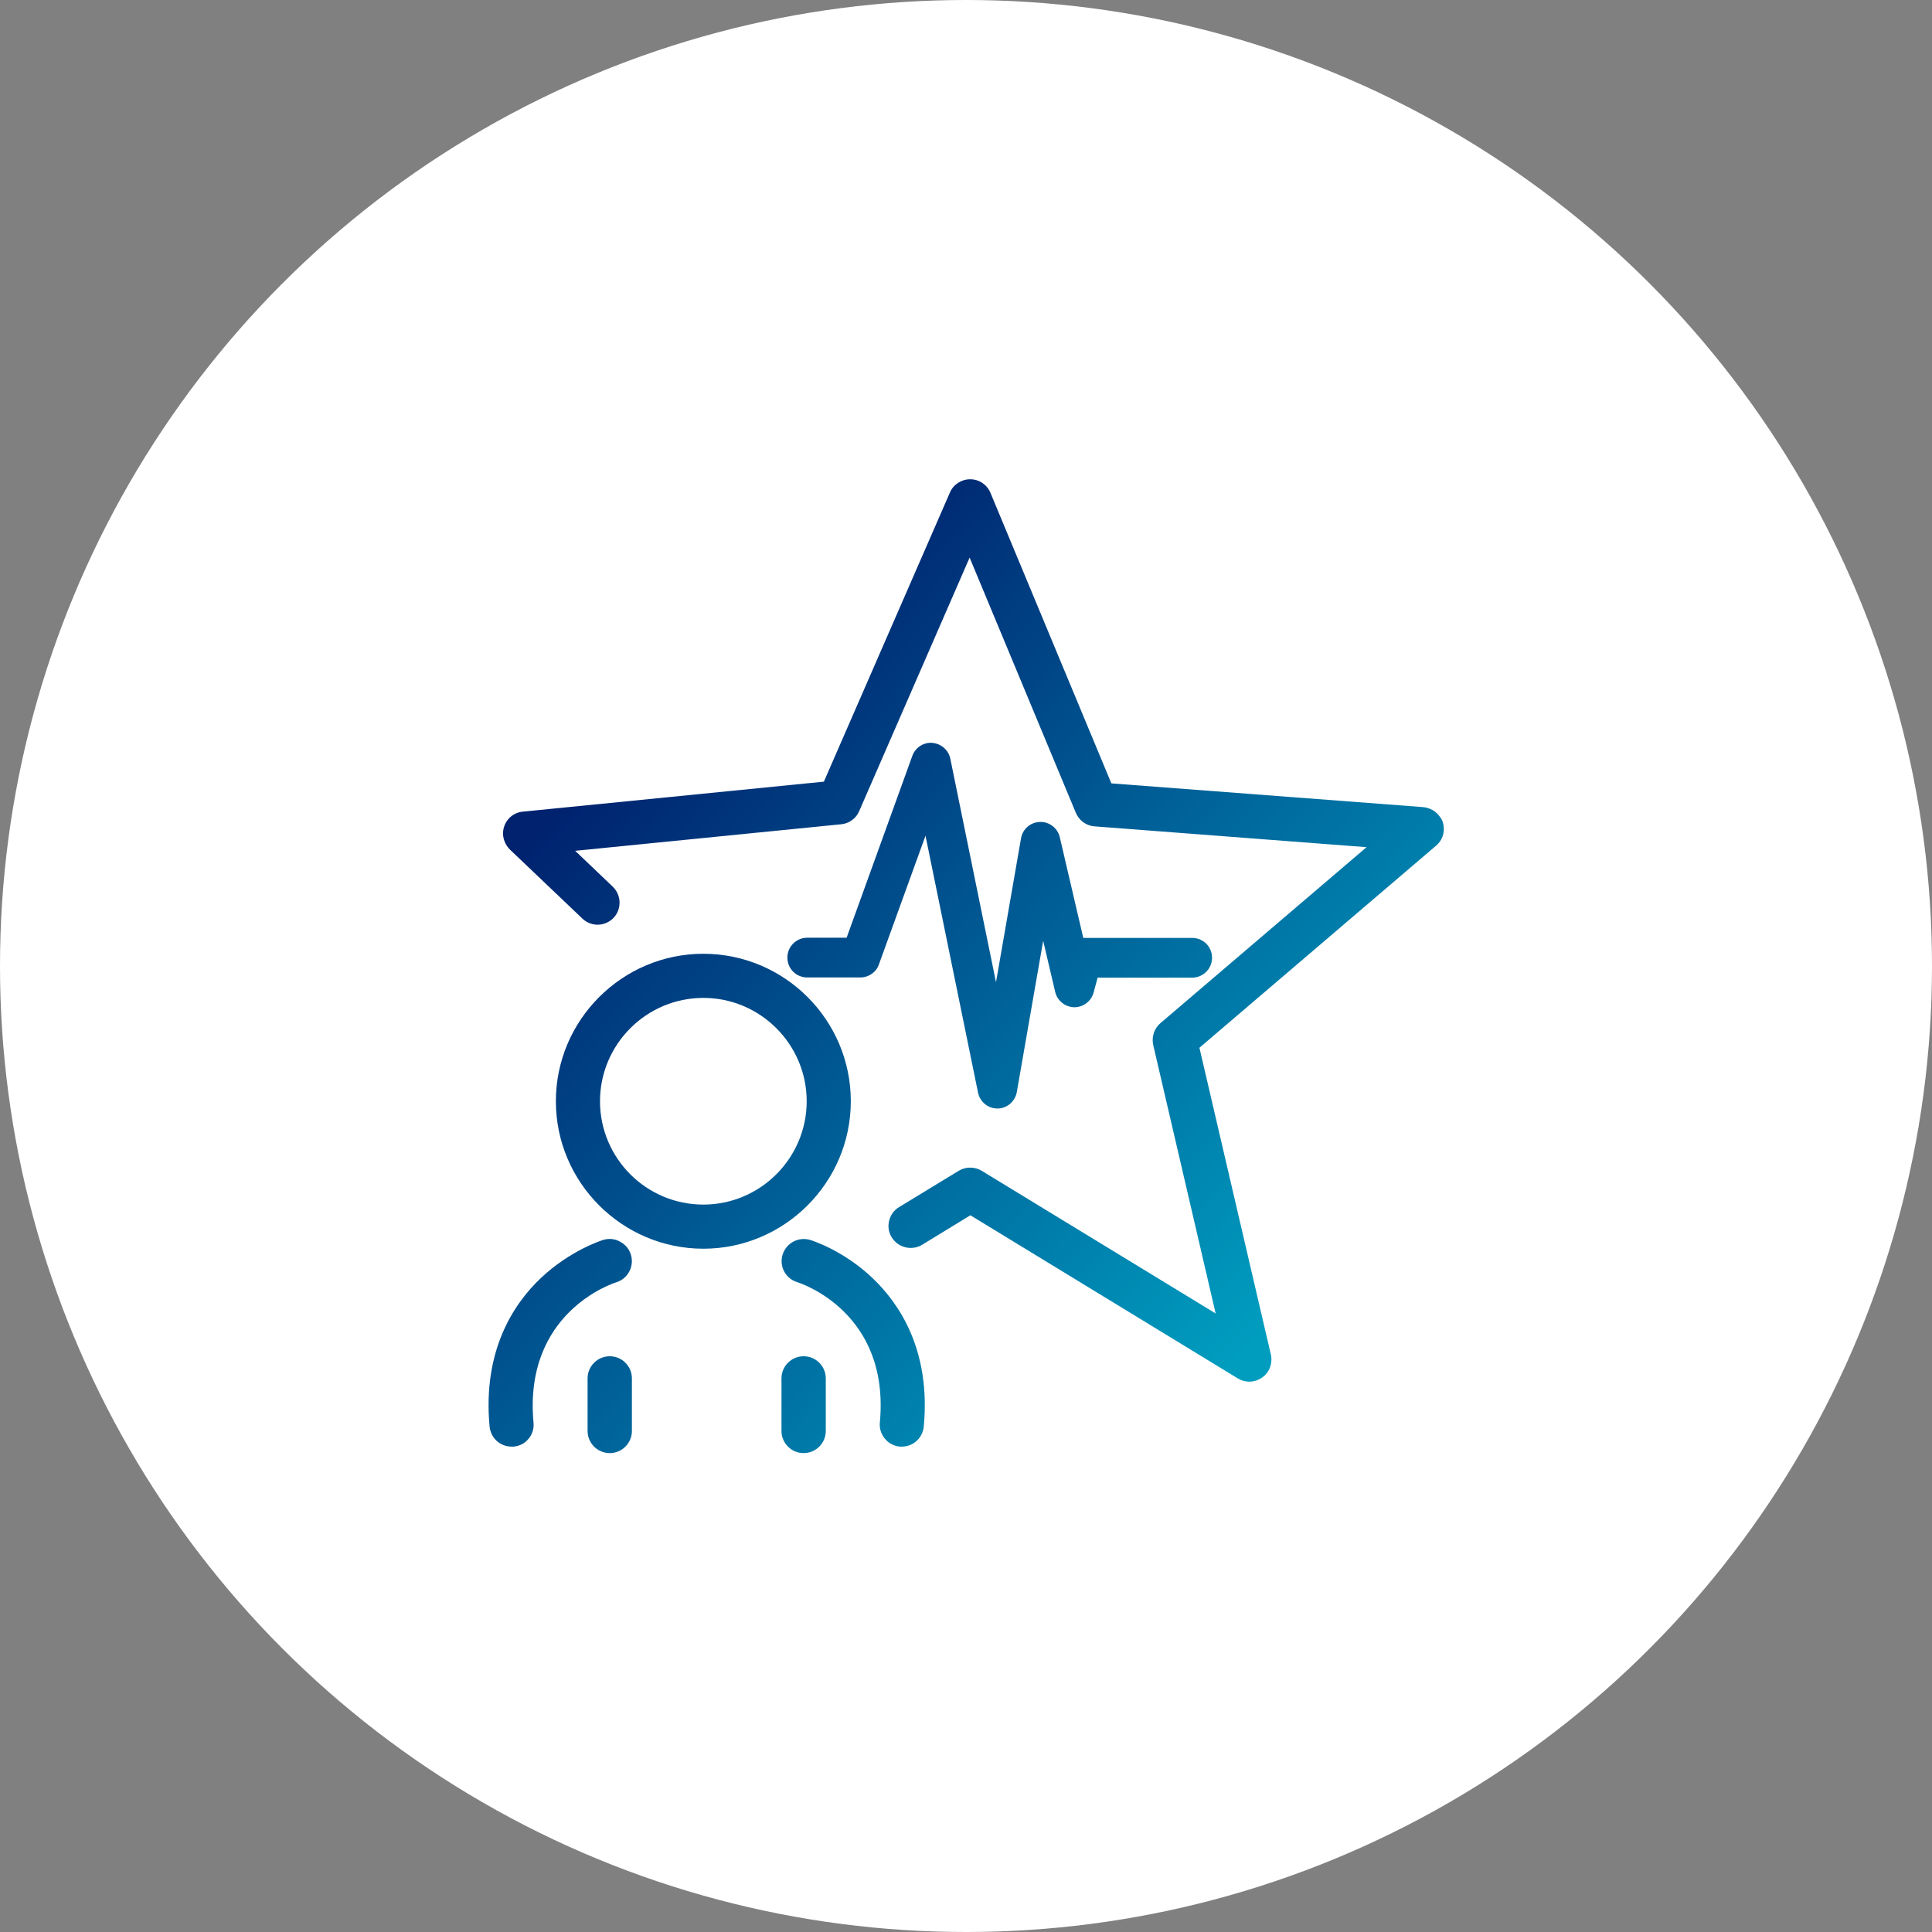 <?xml version="1.0" encoding="UTF-8"?> <svg xmlns="http://www.w3.org/2000/svg" xmlns:xlink="http://www.w3.org/1999/xlink" id="Layer_2" data-name="Layer 2" viewBox="0 0 101.14 101.14"><rect x="0" y="0" width="101.14" height="101.14" fill="#808080" stroke="none"/><defs><style> .cls-1 { fill: url(#linear-gradient); } .cls-1, .cls-2, .cls-3, .cls-4, .cls-5, .cls-6, .cls-7, .cls-8 { stroke-width: 0px; } .cls-2 { fill: url(#linear-gradient-6); } .cls-3 { fill: url(#linear-gradient-5); } .cls-4 { fill: #fff; } .cls-5 { fill: url(#linear-gradient-2); } .cls-6 { fill: url(#linear-gradient-7); } .cls-7 { fill: url(#linear-gradient-3); } .cls-8 { fill: url(#linear-gradient-4); } </style><linearGradient id="linear-gradient" x1="22.85" y1="48.99" x2="55.85" y2="80.53" gradientUnits="userSpaceOnUse"><stop offset="0" stop-color="#00226f"></stop><stop offset="1" stop-color="#009dbf"></stop></linearGradient><linearGradient id="linear-gradient-2" x1="15.31" y1="56.88" x2="48.31" y2="88.42" xlink:href="#linear-gradient"></linearGradient><linearGradient id="linear-gradient-3" x1="19.77" y1="52.21" x2="52.77" y2="83.75" xlink:href="#linear-gradient"></linearGradient><linearGradient id="linear-gradient-4" x1="14.92" y1="57.29" x2="47.92" y2="88.82" xlink:href="#linear-gradient"></linearGradient><linearGradient id="linear-gradient-5" x1="25.19" y1="46.54" x2="58.19" y2="78.08" xlink:href="#linear-gradient"></linearGradient><linearGradient id="linear-gradient-6" x1="38.68" y1="32.42" x2="71.68" y2="63.96" xlink:href="#linear-gradient"></linearGradient><linearGradient id="linear-gradient-7" x1="36.35" y1="34.86" x2="69.35" y2="66.4" xlink:href="#linear-gradient"></linearGradient></defs><g id="meser"><g><circle class="cls-4" cx="50.57" cy="50.57" r="50.57"></circle><g><path class="cls-1" d="m45.67,66.9c-1.54-1.46-3.19-1.97-3.26-1.99-.61-.18-1.25.16-1.44.77-.19.61.15,1.25.76,1.44.2.06,4.87,1.59,4.33,7.35-.06.63.41,1.2,1.04,1.26.04,0,.07,0,.11,0,.6,0,1.09-.45,1.15-1.05.37-3.98-1.26-6.42-2.69-7.78Z"></path><path class="cls-5" d="m32.46,65c-.27-.15-.58-.18-.88-.09-.07.02-1.72.54-3.26,1.99-1.43,1.35-3.06,3.8-2.69,7.78.06.6.55,1.05,1.15,1.05.04,0,.07,0,.11,0,.31-.03.59-.17.78-.41.2-.24.29-.54.26-.84-.53-5.76,4.13-7.29,4.33-7.35.61-.19.95-.83.77-1.44-.09-.3-.29-.54-.56-.68Z"></path><path class="cls-7" d="m42.07,71c-.64,0-1.16.52-1.16,1.16v2.75c0,.64.52,1.16,1.16,1.16s1.16-.52,1.16-1.16v-2.75c0-.64-.52-1.16-1.16-1.16Z"></path><path class="cls-8" d="m31.92,71c-.64,0-1.16.52-1.16,1.16v2.75c0,.64.52,1.16,1.16,1.16s1.16-.52,1.16-1.16v-2.75c0-.64-.52-1.16-1.16-1.16Z"></path><path class="cls-3" d="m44.54,57.65c0-4.26-3.47-7.72-7.72-7.72s-7.72,3.47-7.72,7.72,3.47,7.72,7.72,7.72,7.72-3.47,7.72-7.72Zm-7.72,5.41c-2.99,0-5.41-2.43-5.41-5.41s2.43-5.41,5.41-5.41,5.41,2.43,5.41,5.41-2.43,5.41-5.41,5.41Z"></path><path class="cls-2" d="m75.41,42.81c-.19-.32-.54-.53-.94-.56l-16.29-1.24-6.33-15.21c-.18-.43-.59-.71-1.06-.71-.46,0-.88.27-1.06.69l-6.6,15.14-15.76,1.57c-.55.05-.97.48-1.03,1.02-.04.35.1.72.37.98l3.78,3.6c.35.33.85.41,1.28.21.35-.16.59-.48.65-.86.06-.38-.07-.76-.34-1.02l-1.97-1.88,13.93-1.39c.42-.04.78-.31.94-.69l5.78-13.27,5.56,13.36c.17.4.54.68.98.71l14.24,1.09-10.79,9.21c-.33.28-.47.72-.38,1.14l3.27,14.06-12.25-7.47c-.36-.22-.84-.22-1.2,0l-3.12,1.9c-.29.17-.48.46-.54.79s.03.67.25.93c.36.44,1.01.55,1.5.25l2.52-1.54,14,8.54c.18.11.39.17.6.17.24,0,.48-.08.68-.22.38-.27.55-.74.45-1.2l-3.74-16.06,12.39-10.58c.43-.36.53-.98.24-1.47Z"></path><path class="cls-6" d="m45.04,51.17c.43,0,.83-.27.97-.68l2.44-6.74,2.75,13.45c.1.48.52.83,1.01.83h.01c.5,0,.92-.37,1.01-.86l1.38-7.92.63,2.68c.11.46.52.79,1,.8h0c.47,0,.89-.32,1.01-.77l.21-.78h4.95c.57,0,1.04-.46,1.04-1.04s-.46-1.04-1.04-1.04h-5.7l-1.23-5.27c-.11-.48-.55-.82-1.04-.8-.49.01-.91.37-.99.86l-1.31,7.53-2.39-11.7c-.09-.45-.48-.79-.94-.83-.46-.04-.89.24-1.05.68l-3.44,9.52h-2.06c-.57,0-1.04.46-1.04,1.04s.46,1.04,1.04,1.04h2.78Zm7.18,6.48h0s0,0,0,0Z"></path></g></g></g></svg> 